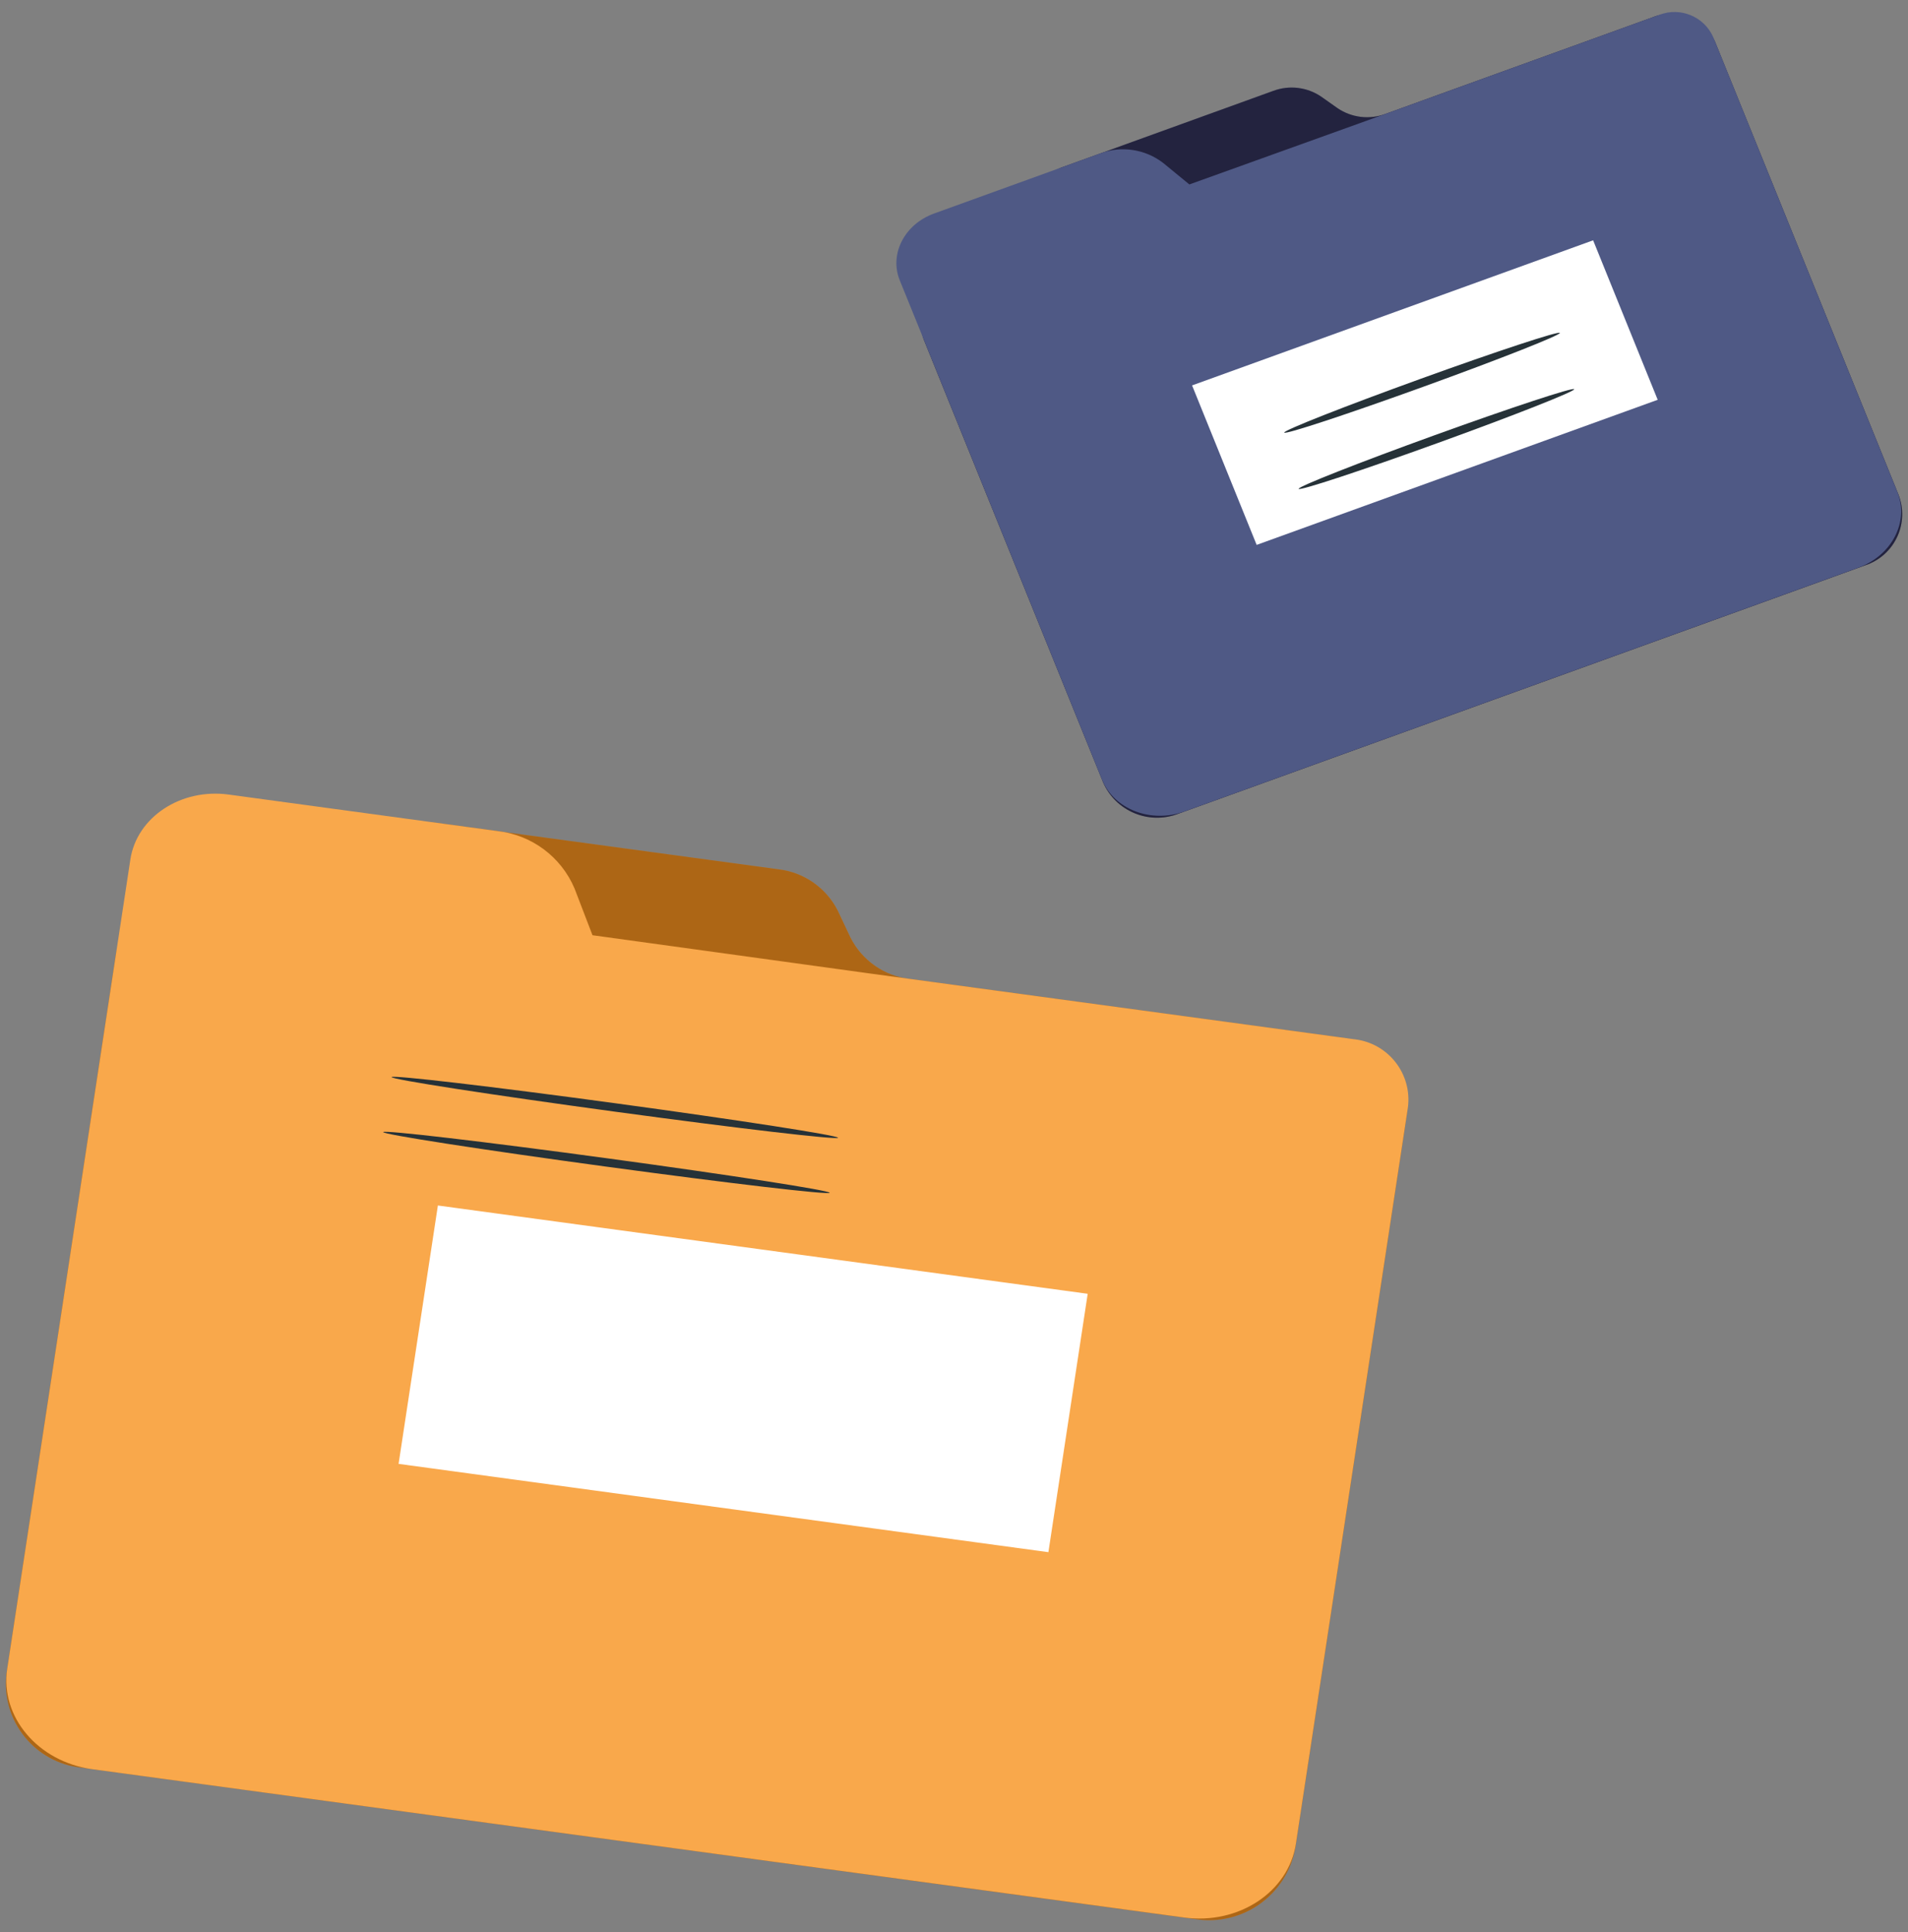 <svg xmlns="http://www.w3.org/2000/svg" xmlns:xlink="http://www.w3.org/1999/xlink" id="Layer_1" viewBox="0 0 534.51 541.19"><rect x="0" y="0" width="534.51" height="541.19" fill="#808080" stroke="none"/><defs><style>.cls-1{fill:#fff;}.cls-2{fill:#f7921e;}.cls-3{clip-path:url(#clippath-1);}.cls-4{opacity:.3;}.cls-5{fill:#f9a84b;}.cls-6{fill:#32325a;}.cls-7{fill:#4f5985;}.cls-8{clip-path:url(#clippath);}.cls-9{fill:none;}.cls-10{fill:#263238;}</style><clipPath id="clippath"><rect class="cls-9" x="1.58" y="230.34" width="392.75" height="307.41"></rect></clipPath><clipPath id="clippath-1"><rect class="cls-9" x="257.96" y="3.94" width="274.97" height="225.05"></rect></clipPath></defs><g id="Group_1047"><path id="Path_1484" class="cls-2" d="M22.8,495.11c-12.98-1.37-22.39-13-21.02-25.97,.02-.16,.04-.33,.06-.49l30.6-201.1c1.56-10.23,12.2-17.26,23.76-15.68l20.01,2.73c7.86,1.23,15.77-1.9,20.64-8.18l5.56-7.66c4.88-6.28,12.79-9.42,20.64-8.18l94.99,12.9c7.13,.82,13.38,5.15,16.64,11.55l3.6,7.63c3.26,6.4,9.51,10.74,16.64,11.55l121.1,16.46c11.56,1.57,19.67,11.14,18.12,21.37l-31.3,205.68c-2.41,13.11-14.84,21.91-28.01,19.81L22.8,495.11Z"></path><g id="Group_384" class="cls-4"><g id="Group_383"><g class="cls-8"><g id="Group_382"><path id="Path_1485" d="M22.8,495.11c-12.98-1.37-22.39-13-21.02-25.97,.02-.16,.04-.33,.06-.49l30.6-201.1c1.56-10.23,12.2-17.26,23.76-15.68l20.01,2.73c7.86,1.23,15.77-1.9,20.64-8.18l5.56-7.66c4.88-6.28,12.79-9.42,20.64-8.18l94.99,12.9c7.13,.82,13.38,5.15,16.64,11.55l3.6,7.63c3.26,6.4,9.51,10.74,16.64,11.55l121.1,16.46c11.56,1.57,19.67,11.14,18.12,21.37l-31.3,205.68c-2.41,13.11-14.84,21.91-28.01,19.81L22.8,495.11Z"></path></g></g></g></g><path id="Path_1486" class="cls-5" d="M242.99,272.57l-77.01-10.62-5.03-13.1c-3.76-8.87-12.02-15.02-21.59-16.07l-75.3-10.23c-13.4-1.82-25.73,6.32-27.54,18.18l-1.26,8.3L2.03,467.39c-2.05,13.48,8.63,26.08,23.86,28.15l305.86,41.54c15.23,2.07,29.23-7.18,31.28-20.66l31.39-206.28c1.18-9.33-5.43-17.84-14.76-19.02-.11-.01-.23-.03-.35-.04l-136.34-18.51Z"></path><path id="Path_4184" class="cls-1" d="M111.66,410.02l11.01-72.37,182.04,24.73-11.01,72.37-182.04-24.73Z"></path><path id="Path_1487" class="cls-10" d="M234.77,318.68c-.1,.64-28.18-2.64-62.71-7.34-34.53-4.69-62.48-9.02-62.37-9.66s28.17,2.64,62.72,7.34c34.55,4.7,62.45,9.02,62.36,9.66"></path><path id="Path_1488" class="cls-10" d="M232.43,334.09c-.1,.64-28.18-2.65-62.71-7.34s-62.48-9.02-62.37-9.66,28.17,2.64,62.72,7.34c34.55,4.69,62.45,9.02,62.36,9.66"></path><path id="Path_1489" class="cls-6" d="M329.94,227.98c-8.2,3.08-17.38-.79-20.9-8.81l-50.28-124.12c-2.27-6.52,1.18-13.65,7.71-15.92,.19-.07,.39-.13,.58-.19l12.35-4.47c4.85-1.59,8.36-5.82,9.04-10.88l.59-6.05c.68-5.06,4.19-9.28,9.04-10.88l58.63-21.21c4.46-1.66,9.46-1.07,13.4,1.6l4.62,3.26c3.95,2.67,8.94,3.26,13.4,1.6L462.88,4.88c6.72-2.75,14.41,.22,17.55,6.76l51.43,126.95c3.01,7.74-.83,16.46-8.57,19.48-.25,.1-.5,.19-.76,.27l-192.59,69.64Z"></path><g id="Group_387" class="cls-4"><g id="Group_386"><g class="cls-3"><g id="Group_385"><path id="Path_1490" d="M329.94,227.98c-8.2,3.08-17.38-.79-20.9-8.81l-50.28-124.12c-2.27-6.52,1.18-13.65,7.71-15.92,.19-.07,.39-.13,.58-.19l12.35-4.47c4.85-1.59,8.36-5.82,9.04-10.88l.59-6.05c.68-5.06,4.19-9.28,9.04-10.88l58.63-21.21c4.46-1.66,9.46-1.07,13.4,1.6l4.62,3.26c3.95,2.67,8.94,3.26,13.4,1.6L462.88,4.88c6.72-2.75,14.41,.22,17.55,6.76l51.43,126.95c3.01,7.74-.83,16.46-8.57,19.48-.25,.1-.5,.19-.76,.27l-192.59,69.64Z"></path></g></g></g></g><path id="Path_1491" class="cls-7" d="M380.77,34.56l-47.58,17.1-7.29-5.98c-5.05-3.92-11.77-4.94-17.75-2.69l-46.49,16.82c-8.27,2.99-12.57,11.35-9.61,18.68l2.08,5.12,54.59,134.77c3.37,8.32,13.72,12.3,23.11,8.9l188.78-68.28c9.4-3.4,14.28-12.9,10.92-21.21L479.98,10.47c-2.53-5.78-9.14-8.57-15.05-6.35l-84.16,30.44Z"></path><path id="Path_4185" class="cls-1" d="M333.95,107.95l112.35-40.64,18.09,44.67-112.35,40.64-18.09-44.67Z"></path><path id="Path_1492" class="cls-10" d="M436.97,93.25c.24,.6-16.84,7.34-38.16,15.05-21.31,7.71-38.8,13.48-39.04,12.87s16.84-7.34,38.16-15.05c21.32-7.71,38.79-13.47,39.04-12.87"></path><path id="Path_1493" class="cls-10" d="M441,109.01c.24,.6-16.84,7.34-38.16,15.05-21.31,7.71-38.8,13.48-39.04,12.87s16.84-7.34,38.16-15.05,38.79-13.47,39.04-12.87"></path></g></svg>